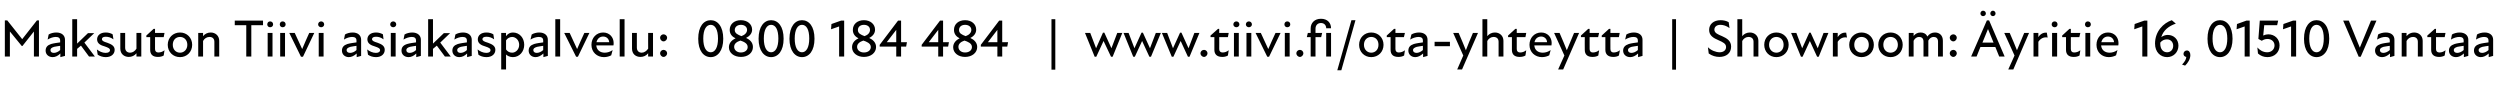 <?xml version="1.0" standalone="no"?>
<!DOCTYPE svg PUBLIC "-//W3C//DTD SVG 1.1//EN" "http://www.w3.org/Graphics/SVG/1.1/DTD/svg11.dtd">
<svg xmlns="http://www.w3.org/2000/svg" xmlns:xlink="http://www.w3.org/1999/xlink" version="1.1" width="1238.5px" height="50.6px" viewBox="0 -2 1238.5 50.6" style="top:-2px">
  <desc>Maksuton Tiivi asiakaspalvelu: 0800 184 484 | ￼ | Showroom: yritie 16, 01510 Vantaa</desc>
  <defs/>
  <g id="Polygon236485">
    <path d="M 2.4 8.1 L 3.6 8.1 L 11 17.4 L 11 17.4 L 18.3 8.1 L 19.3 8.1 L 19.3 26 L 16.8 26 L 16.8 13.6 L 11.1 20.8 L 10.8 20.8 L 4.9 13.6 L 4.9 26 L 2.4 26 L 2.4 8.1 Z M 29.9 24.5 C 28.7 25.7 27.4 26.3 26.1 26.3 C 24 26.3 22.6 24.9 22.6 23.1 C 22.6 21.4 23.5 20.4 25.3 19.8 C 26.7 19.4 28.4 19.2 29.8 19 C 29.8 19 29.8 18.1 29.8 18.1 C 29.8 16.8 29 16.3 27.6 16.3 C 26.4 16.3 24.9 16.8 23.6 17.6 C 23.6 17.6 24.1 15.1 24.1 15.1 C 25 14.5 26.5 14.1 27.9 14.1 C 30.5 14.1 32.2 15.5 32.2 17.7 C 32.16 17.7 32.2 25.7 32.2 25.7 L 29.9 26.3 C 29.9 26.3 29.94 24.54 29.9 24.5 Z M 26.7 24.2 C 27.6 24.2 28.9 23.7 29.8 22.8 C 29.8 22.8 29.8 20.7 29.8 20.7 C 28.7 20.9 27.6 21 26.8 21.2 C 25.5 21.6 25 22.1 25 22.8 C 25 23.7 25.6 24.2 26.7 24.2 Z M 35.8 7.5 L 38.2 7.5 L 38.2 19.6 L 43.6 14.4 L 46.7 14.4 L 41.8 19.1 L 47 26 L 44.1 26 C 44.1 26 40.12 20.6 40.1 20.6 C 39.5 21.1 38.8 21.7 38.2 22.2 C 38.19 22.16 38.2 26 38.2 26 L 35.8 26 L 35.8 7.5 Z M 48.4 25.1 C 48.4 25.1 48 22.5 48 22.5 C 49.1 23.4 50.7 24.2 52.3 24.2 C 53.8 24.2 54.5 23.6 54.5 22.9 C 54.5 22 53.6 21.6 51.9 21 C 50.1 20.5 48.1 19.7 48.1 17.5 C 48.1 15.6 49.6 14.1 52.4 14.1 C 53.8 14.1 55 14.5 55.8 15 C 55.8 15 56.2 17.5 56.2 17.5 C 55 16.6 53.7 16.2 52.4 16.2 C 51 16.2 50.5 16.7 50.5 17.4 C 50.5 18.2 51.2 18.6 53.2 19.2 C 55.1 19.9 56.8 20.7 56.8 22.7 C 56.8 24.7 55.2 26.3 52.4 26.3 C 50.8 26.3 49.5 25.8 48.4 25.1 Z M 64.5 24.1 C 65.7 24.1 66.9 23.3 67.6 22.1 C 67.58 22.06 67.6 14.3 67.6 14.3 L 70 14.3 L 70 26 L 67.6 26 C 67.6 26 67.58 24.41 67.6 24.4 C 66.6 25.6 65.3 26.2 63.8 26.2 C 61.5 26.2 59.6 24.7 59.6 22.1 C 59.6 22.08 59.6 14.3 59.6 14.3 L 62 14.3 C 62 14.3 62 21.61 62 21.6 C 62 23.2 63 24.1 64.5 24.1 Z M 74.4 22.7 C 74.37 22.71 74.4 16.4 74.4 16.4 L 72.5 16.4 L 72.5 15.6 L 76.1 12.3 L 76.8 12.3 L 76.8 14.3 L 81.5 14.3 L 81.1 16.4 L 76.8 16.4 C 76.8 16.4 76.8 22.35 76.8 22.3 C 76.8 23.4 77.4 24 78.4 24 C 79.6 24 80.6 23.6 81.5 22.9 C 81.5 22.9 81.1 25.5 81.1 25.5 C 80.3 26 79.3 26.2 78.2 26.2 C 75.6 26.2 74.4 24.9 74.4 22.7 Z M 83.1 20.2 C 83.1 16.7 85.7 14.1 89.2 14.1 C 92.6 14.1 95.2 16.7 95.2 20.2 C 95.2 23.7 92.6 26.3 89.2 26.3 C 85.7 26.3 83.1 23.7 83.1 20.2 Z M 89.2 24.1 C 91.1 24.1 92.8 22.6 92.8 20.2 C 92.8 17.7 91.1 16.3 89.2 16.3 C 87.2 16.3 85.6 17.7 85.6 20.2 C 85.6 22.6 87.2 24.1 89.2 24.1 Z M 103.8 16.3 C 102.5 16.3 101.3 17 100.6 18.3 C 100.63 18.27 100.6 26 100.6 26 L 98.2 26 L 98.2 14.3 L 100.6 14.3 C 100.6 14.3 100.63 15.92 100.6 15.9 C 101.6 14.7 102.9 14.1 104.4 14.1 C 106.7 14.1 108.6 15.7 108.6 18.2 C 108.62 18.25 108.6 26 108.6 26 L 106.2 26 C 106.2 26 106.22 18.72 106.2 18.7 C 106.2 17.1 105.2 16.3 103.8 16.3 Z M 122 10.5 L 116.3 10.5 L 116.3 8.2 L 130.3 8.2 L 130.3 10.5 L 124.5 10.5 L 124.5 26 L 122 26 L 122 10.5 Z M 132.6 14.3 L 135 14.3 L 135 26 L 132.6 26 L 132.6 14.3 Z M 133.8 8.6 C 134.7 8.6 135.3 9.2 135.3 10.1 C 135.3 10.9 134.7 11.5 133.8 11.5 C 133 11.5 132.4 10.9 132.4 10.1 C 132.4 9.2 133 8.6 133.8 8.6 Z M 138.8 14.3 L 141.2 14.3 L 141.2 26 L 138.8 26 L 138.8 14.3 Z M 140 8.6 C 140.9 8.6 141.5 9.2 141.5 10.1 C 141.5 10.9 140.9 11.5 140 11.5 C 139.2 11.5 138.6 10.9 138.6 10.1 C 138.6 9.2 139.2 8.6 140 8.6 Z M 143.3 14.3 C 143.3 14.3 145.97 14.33 146 14.3 C 147.3 17 148.5 19.6 149.7 22.3 C 149.7 22.3 149.7 22.3 149.7 22.3 C 150.8 19.6 152 17 153.2 14.3 C 153.23 14.33 155.7 14.3 155.7 14.3 L 150.1 26.1 L 149.1 26.1 L 143.3 14.3 Z M 157.9 14.3 L 160.3 14.3 L 160.3 26 L 157.9 26 L 157.9 14.3 Z M 159.1 8.6 C 159.9 8.6 160.6 9.2 160.6 10.1 C 160.6 10.9 159.9 11.5 159.1 11.5 C 158.3 11.5 157.6 10.9 157.6 10.1 C 157.6 9.2 158.3 8.6 159.1 8.6 Z M 176.7 24.5 C 175.4 25.7 174.1 26.3 172.8 26.3 C 170.8 26.3 169.4 24.9 169.4 23.1 C 169.4 21.4 170.3 20.4 172.1 19.8 C 173.5 19.4 175.2 19.2 176.6 19 C 176.6 19 176.6 18.1 176.6 18.1 C 176.6 16.8 175.8 16.3 174.4 16.3 C 173.2 16.3 171.6 16.8 170.4 17.6 C 170.4 17.6 170.9 15.1 170.9 15.1 C 171.8 14.5 173.3 14.1 174.7 14.1 C 177.3 14.1 178.9 15.5 178.9 17.7 C 178.94 17.7 178.9 25.7 178.9 25.7 L 176.7 26.3 C 176.7 26.3 176.72 24.54 176.7 24.5 Z M 173.5 24.2 C 174.4 24.2 175.7 23.7 176.6 22.8 C 176.6 22.8 176.6 20.7 176.6 20.7 C 175.5 20.9 174.4 21 173.6 21.2 C 172.3 21.6 171.7 22.1 171.7 22.8 C 171.7 23.7 172.4 24.2 173.5 24.2 Z M 182.3 25.1 C 182.3 25.1 181.9 22.5 181.9 22.5 C 183 23.4 184.6 24.2 186.2 24.2 C 187.6 24.2 188.3 23.6 188.3 22.9 C 188.3 22 187.5 21.6 185.7 21 C 184 20.5 182 19.7 182 17.5 C 182 15.6 183.5 14.1 186.3 14.1 C 187.7 14.1 188.8 14.5 189.7 15 C 189.7 15 190 17.5 190 17.5 C 188.8 16.6 187.6 16.2 186.3 16.2 C 184.9 16.2 184.3 16.7 184.3 17.4 C 184.3 18.2 185.1 18.6 187.1 19.2 C 189 19.9 190.6 20.7 190.6 22.7 C 190.6 24.7 189 26.3 186.3 26.3 C 184.6 26.3 183.3 25.8 182.3 25.1 Z M 193.6 14.3 L 196 14.3 L 196 26 L 193.6 26 L 193.6 14.3 Z M 194.8 8.6 C 195.6 8.6 196.3 9.2 196.3 10.1 C 196.3 10.9 195.6 11.5 194.8 11.5 C 194 11.5 193.3 10.9 193.3 10.1 C 193.3 9.2 194 8.6 194.8 8.6 Z M 206.2 24.5 C 205 25.7 203.7 26.3 202.4 26.3 C 200.3 26.3 198.9 24.9 198.9 23.1 C 198.9 21.4 199.8 20.4 201.7 19.8 C 203 19.4 204.7 19.2 206.1 19 C 206.1 19 206.1 18.1 206.1 18.1 C 206.1 16.8 205.3 16.3 204 16.3 C 202.7 16.3 201.2 16.8 199.9 17.6 C 199.9 17.6 200.4 15.1 200.4 15.1 C 201.3 14.5 202.9 14.1 204.2 14.1 C 206.8 14.1 208.5 15.5 208.5 17.7 C 208.47 17.7 208.5 25.7 208.5 25.7 L 206.2 26.3 C 206.2 26.3 206.25 24.54 206.2 24.5 Z M 203 24.2 C 203.9 24.2 205.2 23.7 206.1 22.8 C 206.1 22.8 206.1 20.7 206.1 20.7 C 205 20.9 203.9 21 203.1 21.2 C 201.8 21.6 201.3 22.1 201.3 22.8 C 201.3 23.7 201.9 24.2 203 24.2 Z M 212.1 7.5 L 214.5 7.5 L 214.5 19.6 L 219.9 14.4 L 223 14.4 L 218.1 19.1 L 223.3 26 L 220.4 26 C 220.4 26 216.43 20.6 216.4 20.6 C 215.8 21.1 215.1 21.7 214.5 22.2 C 214.5 22.16 214.5 26 214.5 26 L 212.1 26 L 212.1 7.5 Z M 231.4 24.5 C 230.2 25.7 228.9 26.3 227.5 26.3 C 225.5 26.3 224.1 24.9 224.1 23.1 C 224.1 21.4 225 20.4 226.8 19.8 C 228.2 19.4 229.9 19.2 231.3 19 C 231.3 19 231.3 18.1 231.3 18.1 C 231.3 16.8 230.5 16.3 229.1 16.3 C 227.9 16.3 226.3 16.8 225.1 17.6 C 225.1 17.6 225.6 15.1 225.6 15.1 C 226.5 14.5 228 14.1 229.4 14.1 C 232 14.1 233.7 15.5 233.7 17.7 C 233.66 17.7 233.7 25.7 233.7 25.7 L 231.4 26.3 C 231.4 26.3 231.44 24.54 231.4 24.5 Z M 228.2 24.2 C 229.1 24.2 230.4 23.7 231.3 22.8 C 231.3 22.8 231.3 20.7 231.3 20.7 C 230.2 20.9 229.1 21 228.3 21.2 C 227 21.6 226.5 22.1 226.5 22.8 C 226.5 23.7 227.1 24.2 228.2 24.2 Z M 237 25.1 C 237 25.1 236.6 22.5 236.6 22.5 C 237.7 23.4 239.3 24.2 240.9 24.2 C 242.4 24.2 243 23.6 243 22.9 C 243 22 242.2 21.6 240.4 21 C 238.7 20.5 236.7 19.7 236.7 17.5 C 236.7 15.6 238.2 14.1 241 14.1 C 242.4 14.1 243.6 14.5 244.4 15 C 244.4 15 244.8 17.5 244.8 17.5 C 243.6 16.6 242.3 16.2 241 16.2 C 239.6 16.2 239 16.7 239 17.4 C 239 18.2 239.8 18.6 241.8 19.2 C 243.7 19.9 245.4 20.7 245.4 22.7 C 245.4 24.7 243.8 26.3 241 26.3 C 239.3 26.3 238 25.8 237 25.1 Z M 254.1 26.3 C 252.5 26.3 251.3 25.6 250.7 25 C 250.68 24.98 250.7 32.4 250.7 32.4 L 248.3 32.4 L 248.3 14.3 L 250.7 14.3 C 250.7 14.3 250.65 15.87 250.7 15.9 C 251.6 14.7 252.7 14.1 254.1 14.1 C 257.4 14.1 259.7 16.8 259.7 20.2 C 259.7 23.5 257.4 26.3 254.1 26.3 Z M 253.7 24.1 C 255.5 24.1 257.2 22.5 257.2 20.2 C 257.2 17.9 255.5 16.3 253.7 16.3 C 252.5 16.3 251.3 17 250.7 18 C 250.7 18 250.7 22.5 250.7 22.5 C 251.3 23.4 252.3 24.1 253.7 24.1 Z M 269.2 24.5 C 267.9 25.7 266.6 26.3 265.3 26.3 C 263.3 26.3 261.9 24.9 261.9 23.1 C 261.9 21.4 262.8 20.4 264.6 19.8 C 265.9 19.4 267.7 19.2 269.1 19 C 269.1 19 269.1 18.1 269.1 18.1 C 269.1 16.8 268.3 16.3 266.9 16.3 C 265.7 16.3 264.1 16.8 262.8 17.6 C 262.8 17.6 263.4 15.1 263.4 15.1 C 264.3 14.5 265.8 14.1 267.1 14.1 C 269.8 14.1 271.4 15.5 271.4 17.7 C 271.43 17.7 271.4 25.7 271.4 25.7 L 269.2 26.3 C 269.2 26.3 269.21 24.54 269.2 24.5 Z M 265.9 24.2 C 266.9 24.2 268.1 23.7 269.1 22.8 C 269.1 22.8 269.1 20.7 269.1 20.7 C 268 20.9 266.9 21 266.1 21.2 C 264.7 21.6 264.2 22.1 264.2 22.8 C 264.2 23.7 264.9 24.2 265.9 24.2 Z M 275.1 7.5 L 277.5 7.5 L 277.5 26 L 275.1 26 L 275.1 7.5 Z M 279.5 14.3 C 279.5 14.3 282.21 14.33 282.2 14.3 C 283.5 17 284.7 19.6 285.9 22.3 C 285.9 22.3 285.9 22.3 285.9 22.3 C 287.1 19.6 288.2 17 289.5 14.3 C 289.47 14.33 292 14.3 292 14.3 L 286.3 26.1 L 285.4 26.1 L 279.5 14.3 Z M 293 20.2 C 293 16.7 295.5 14.1 298.8 14.1 C 302 14.1 304 16.5 304 19.3 C 304 19.7 304 20.1 303.9 20.5 C 303.9 20.5 295.4 20.5 295.4 20.5 C 295.6 22.9 297.4 24.1 299.6 24.1 C 301 24.1 302.4 23.6 303.5 22.8 C 303.5 22.8 302.8 25.4 302.8 25.4 C 301.9 25.9 300.6 26.3 299.2 26.3 C 295.8 26.3 293 23.9 293 20.2 Z M 301.8 18.9 C 301.7 17.4 300.6 16.1 298.8 16.1 C 297.1 16.1 295.9 17.2 295.5 18.9 C 295.5 18.9 301.8 18.9 301.8 18.9 Z M 307 7.5 L 309.4 7.5 L 309.4 26 L 307 26 L 307 7.5 Z M 317.9 24.1 C 319.1 24.1 320.3 23.3 321.1 22.1 C 321.05 22.06 321.1 14.3 321.1 14.3 L 323.5 14.3 L 323.5 26 L 321.1 26 C 321.1 26 321.05 24.41 321.1 24.4 C 320.1 25.6 318.8 26.2 317.3 26.2 C 314.9 26.2 313.1 24.7 313.1 22.1 C 313.07 22.08 313.1 14.3 313.1 14.3 L 315.5 14.3 C 315.5 14.3 315.47 21.61 315.5 21.6 C 315.5 23.2 316.5 24.1 317.9 24.1 Z M 327 24.4 C 327 23.5 327.8 22.7 328.7 22.7 C 329.7 22.7 330.5 23.5 330.5 24.4 C 330.5 25.3 329.7 26.2 328.7 26.2 C 327.8 26.2 327 25.3 327 24.4 Z M 328.7 15 C 329.7 15 330.5 15.8 330.5 16.7 C 330.5 17.6 329.7 18.5 328.7 18.5 C 327.8 18.5 327 17.6 327 16.7 C 327 15.8 327.8 15 328.7 15 Z M 345.9 17.2 C 345.9 11.1 348.6 8 352.1 8 C 355.5 8 358.3 11.1 358.3 17.2 C 358.3 23.2 355.5 26.3 352.1 26.3 C 348.6 26.3 345.9 23.2 345.9 17.2 Z M 352.1 23.9 C 354.2 23.9 355.7 21.6 355.7 17.1 C 355.7 12.6 354.2 10.3 352.1 10.3 C 349.9 10.3 348.4 12.6 348.4 17.1 C 348.4 21.6 349.9 23.9 352.1 23.9 Z M 361.1 21.4 C 361.1 19.6 362.2 18 364.4 17 C 362.8 16.2 361.5 15 361.5 12.8 C 361.5 9.9 363.8 8 367 8 C 370.3 8 372.6 10 372.6 12.7 C 372.6 14.5 371.4 15.9 369.6 16.8 C 371.6 17.7 373 19.1 373 21.3 C 373 24.1 370.6 26.2 367.1 26.2 C 363.6 26.2 361.1 24.2 361.1 21.4 Z M 367 24 C 369 24 370.4 22.9 370.4 21.3 C 370.4 19.4 368.3 18.6 366.8 18.1 C 364.9 18.7 363.7 19.7 363.7 21.2 C 363.7 22.8 365.1 24 367 24 Z M 367.3 15.9 C 369 15.3 370.1 14.2 370.1 12.8 C 370.1 11.3 368.8 10.3 367.1 10.3 C 365.3 10.3 364 11.3 364 12.9 C 364 14.5 365.5 15.2 367.3 15.9 Z M 375.8 17.2 C 375.8 11.1 378.6 8 382 8 C 385.5 8 388.2 11.1 388.2 17.2 C 388.2 23.2 385.5 26.3 382 26.3 C 378.6 26.3 375.8 23.2 375.8 17.2 Z M 382 23.9 C 384.1 23.9 385.6 21.6 385.6 17.1 C 385.6 12.6 384.2 10.3 382 10.3 C 379.9 10.3 378.4 12.6 378.4 17.1 C 378.4 21.6 379.9 23.9 382 23.9 Z M 391.1 17.2 C 391.1 11.1 393.9 8 397.3 8 C 400.8 8 403.5 11.1 403.5 17.2 C 403.5 23.2 400.8 26.3 397.3 26.3 C 393.9 26.3 391.1 23.2 391.1 17.2 Z M 397.3 23.9 C 399.4 23.9 400.9 21.6 400.9 17.1 C 400.9 12.6 399.5 10.3 397.3 10.3 C 395.2 10.3 393.7 12.6 393.7 17.1 C 393.7 21.6 395.2 23.9 397.3 23.9 Z M 415.7 11.1 L 411.7 12.5 L 411.9 9.9 L 416.7 8.2 L 418.2 8.2 L 418.2 26 L 415.7 26 L 415.7 11.1 Z M 422.1 21.4 C 422.1 19.6 423.1 18 425.3 17 C 423.8 16.2 422.5 15 422.5 12.8 C 422.5 9.9 424.8 8 428 8 C 431.2 8 433.5 10 433.5 12.7 C 433.5 14.5 432.4 15.9 430.6 16.8 C 432.5 17.7 434 19.1 434 21.3 C 434 24.1 431.5 26.2 428 26.2 C 424.6 26.2 422.1 24.2 422.1 21.4 Z M 428 24 C 430 24 431.4 22.9 431.4 21.3 C 431.4 19.4 429.2 18.6 427.7 18.1 C 425.9 18.7 424.6 19.7 424.6 21.2 C 424.6 22.8 426 24 428 24 Z M 428.3 15.9 C 430 15.3 431 14.2 431 12.8 C 431 11.3 429.8 10.3 428 10.3 C 426.2 10.3 425 11.3 425 12.9 C 425 14.5 426.4 15.2 428.3 15.9 Z M 444 21.1 L 435.8 21.1 L 435.8 20.2 L 444.9 8.2 L 446.4 8.2 L 446.4 18.9 L 449.3 18.9 L 448.9 21.1 L 446.4 21.1 L 446.4 26 L 444 26 L 444 21.1 Z M 444 18.9 L 444 12.8 L 439.3 18.9 L 444 18.9 Z M 464.8 21.1 L 456.6 21.1 L 456.6 20.2 L 465.7 8.2 L 467.2 8.2 L 467.2 18.9 L 470.1 18.9 L 469.7 21.1 L 467.2 21.1 L 467.2 26 L 464.8 26 L 464.8 21.1 Z M 464.8 18.9 L 464.8 12.8 L 460.1 18.9 L 464.8 18.9 Z M 472.2 21.4 C 472.2 19.6 473.3 18 475.4 17 C 473.9 16.2 472.6 15 472.6 12.8 C 472.6 9.9 474.9 8 478.1 8 C 481.4 8 483.6 10 483.6 12.7 C 483.6 14.5 482.5 15.9 480.7 16.8 C 482.6 17.7 484.1 19.1 484.1 21.3 C 484.1 24.1 481.6 26.2 478.1 26.2 C 474.7 26.2 472.2 24.2 472.2 21.4 Z M 478.1 24 C 480.1 24 481.5 22.9 481.5 21.3 C 481.5 19.4 479.3 18.6 477.8 18.1 C 476 18.7 474.8 19.7 474.8 21.2 C 474.8 22.8 476.1 24 478.1 24 Z M 478.4 15.9 C 480.1 15.3 481.2 14.2 481.2 12.8 C 481.2 11.3 479.9 10.3 478.1 10.3 C 476.3 10.3 475.1 11.3 475.1 12.9 C 475.1 14.5 476.5 15.2 478.4 15.9 Z M 494.1 21.1 L 485.9 21.1 L 485.9 20.2 L 495 8.2 L 496.5 8.2 L 496.5 18.9 L 499.4 18.9 L 499 21.1 L 496.5 21.1 L 496.5 26 L 494.1 26 L 494.1 21.1 Z M 494.1 18.9 L 494.1 12.8 L 489.4 18.9 L 494.1 18.9 Z M 520.9 7.5 L 522.8 7.5 L 522.8 32.5 L 520.9 32.5 L 520.9 7.5 Z M 828.4 7.5 L 830.3 7.5 L 830.3 32.5 L 828.4 32.5 L 828.4 7.5 Z M 846.5 24.5 C 846.5 24.5 846.1 21.4 846.1 21.4 C 847.7 23 850.1 23.9 851.9 23.9 C 853.8 23.9 855.1 22.9 855.1 21.3 C 855.1 19.6 853.5 18.9 851.5 18 C 848.7 16.8 846.7 15.6 846.7 12.8 C 846.7 10 848.9 8 852.4 8 C 853.7 8 855.3 8.3 856.4 9 C 856.4 9 856.8 11.9 856.8 11.9 C 855.3 10.8 853.7 10.3 852.3 10.3 C 850.3 10.3 849.3 11.4 849.3 12.7 C 849.3 14.4 851.2 15.1 853.1 15.9 C 855.6 17 857.6 18.3 857.6 21.1 C 857.6 24.4 855.1 26.2 851.8 26.2 C 850 26.2 848.2 25.7 846.5 24.5 Z M 866.2 16.3 C 865 16.3 863.8 17 863.1 18.3 C 863.11 18.27 863.1 26 863.1 26 L 860.7 26 L 860.7 7.5 L 863.1 7.5 C 863.1 7.5 863.11 15.92 863.1 15.9 C 864.1 14.7 865.4 14.1 866.9 14.1 C 869.2 14.1 871.1 15.7 871.1 18.2 C 871.09 18.25 871.1 26 871.1 26 L 868.7 26 C 868.7 26 868.69 18.72 868.7 18.7 C 868.7 17.1 867.7 16.3 866.2 16.3 Z M 874 20.2 C 874 16.7 876.6 14.1 880 14.1 C 883.5 14.1 886.1 16.7 886.1 20.2 C 886.1 23.7 883.5 26.3 880 26.3 C 876.6 26.3 874 23.7 874 20.2 Z M 880 24.1 C 882 24.1 883.6 22.6 883.6 20.2 C 883.6 17.7 882 16.3 880 16.3 C 878.1 16.3 876.4 17.7 876.4 20.2 C 876.4 22.6 878.1 24.1 880 24.1 Z M 887.3 14.3 L 889.9 14.3 L 892.8 21.9 L 896.3 14.2 L 897 14.2 L 900.5 21.9 L 903.4 14.3 L 905.8 14.3 L 901 26.1 L 900.2 26.1 L 896.6 18.3 L 893 26.1 L 892.2 26.1 L 887.3 14.3 Z M 908 14.3 L 910.4 14.3 C 910.4 14.3 910.41 16.42 910.4 16.4 C 911.4 14.8 912.9 14 914.6 14.2 C 914.6 14.2 915 16.6 915 16.6 C 913.2 16.2 911.5 17 910.4 18.7 C 910.41 18.66 910.4 26 910.4 26 L 908 26 L 908 14.3 Z M 916.1 20.2 C 916.1 16.7 918.8 14.1 922.2 14.1 C 925.7 14.1 928.3 16.7 928.3 20.2 C 928.3 23.7 925.7 26.3 922.2 26.3 C 918.8 26.3 916.1 23.7 916.1 20.2 Z M 922.2 24.1 C 924.2 24.1 925.8 22.6 925.8 20.2 C 925.8 17.7 924.2 16.3 922.2 16.3 C 920.2 16.3 918.6 17.7 918.6 20.2 C 918.6 22.6 920.2 24.1 922.2 24.1 Z M 930.5 20.2 C 930.5 16.7 933.1 14.1 936.6 14.1 C 940 14.1 942.6 16.7 942.6 20.2 C 942.6 23.7 940 26.3 936.6 26.3 C 933.1 26.3 930.5 23.7 930.5 20.2 Z M 936.6 24.1 C 938.5 24.1 940.2 22.6 940.2 20.2 C 940.2 17.7 938.5 16.3 936.6 16.3 C 934.6 16.3 933 17.7 933 20.2 C 933 22.6 934.6 24.1 936.6 24.1 Z M 945.6 14.3 L 948 14.3 C 948 14.3 948.02 15.82 948 15.8 C 948.9 14.7 950 14.1 951.5 14.1 C 952.9 14.1 954.2 14.7 954.8 16.1 C 955.8 14.7 957.1 14.1 958.6 14.1 C 960.7 14.1 962.5 15.4 962.5 18.2 C 962.51 18.17 962.5 26 962.5 26 L 960.1 26 C 960.1 26 960.11 18.61 960.1 18.6 C 960.1 16.9 959.1 16.3 957.9 16.3 C 956.9 16.3 955.9 16.9 955.3 18.1 C 955.28 18.06 955.3 18.2 955.3 18.2 L 955.3 26 L 952.9 26 C 952.9 26 952.88 18.61 952.9 18.6 C 952.9 16.9 951.9 16.3 950.7 16.3 C 949.6 16.3 948.6 17 948 18.2 C 948.02 18.17 948 26 948 26 L 945.6 26 L 945.6 14.3 Z M 965.9 24.4 C 965.9 23.5 966.7 22.7 967.7 22.7 C 968.6 22.7 969.4 23.5 969.4 24.4 C 969.4 25.3 968.6 26.2 967.7 26.2 C 966.7 26.2 965.9 25.3 965.9 24.4 Z M 967.7 15 C 968.6 15 969.4 15.8 969.4 16.7 C 969.4 17.6 968.6 18.5 967.7 18.5 C 966.7 18.5 965.9 17.6 965.9 16.7 C 965.9 15.8 966.7 15 967.7 15 Z M 984.3 8.1 L 985.4 8.1 L 993.1 26 L 990.4 26 L 988.5 21.3 L 981.1 21.3 L 979.2 26 L 976.5 26 L 984.3 8.1 Z M 982.4 3.3 C 983.2 3.3 983.8 3.9 983.8 4.7 C 983.8 5.4 983.2 6 982.4 6 C 981.7 6 981.1 5.4 981.1 4.7 C 981.1 3.9 981.7 3.3 982.4 3.3 Z M 987.6 19.1 L 984.9 12.5 L 984.8 12.5 L 982.1 19.1 L 987.6 19.1 Z M 987.3 3.3 C 988 3.3 988.6 3.9 988.6 4.7 C 988.6 5.4 988 6 987.3 6 C 986.6 6 986 5.4 986 4.7 C 986 3.9 986.6 3.3 987.3 3.3 Z M 998 25.5 L 992.9 14.3 C 992.9 14.3 995.58 14.33 995.6 14.3 C 997.1 17.7 998.2 20.4 999.2 22.9 C 1000.2 20.5 1001.5 17.3 1002.8 14.3 C 1002.76 14.33 1005.2 14.3 1005.2 14.3 L 997.4 32.4 L 994.9 32.4 L 998 25.5 Z M 1007.4 14.3 L 1009.8 14.3 C 1009.8 14.3 1009.81 16.42 1009.8 16.4 C 1010.8 14.8 1012.3 14 1014 14.2 C 1014 14.2 1014.4 16.6 1014.4 16.6 C 1012.6 16.2 1010.9 17 1009.8 18.7 C 1009.81 18.66 1009.8 26 1009.8 26 L 1007.4 26 L 1007.4 14.3 Z M 1016.6 14.3 L 1019.1 14.3 L 1019.1 26 L 1016.6 26 L 1016.6 14.3 Z M 1017.9 8.6 C 1018.7 8.6 1019.3 9.2 1019.3 10.1 C 1019.3 10.9 1018.7 11.5 1017.9 11.5 C 1017 11.5 1016.4 10.9 1016.4 10.1 C 1016.4 9.2 1017 8.6 1017.9 8.6 Z M 1023.5 22.7 C 1023.46 22.71 1023.5 16.4 1023.5 16.4 L 1021.6 16.4 L 1021.6 15.6 L 1025.2 12.3 L 1025.9 12.3 L 1025.9 14.3 L 1030.6 14.3 L 1030.1 16.4 L 1025.9 16.4 C 1025.9 16.4 1025.89 22.35 1025.9 22.3 C 1025.9 23.4 1026.5 24 1027.5 24 C 1028.7 24 1029.7 23.6 1030.6 22.9 C 1030.6 22.9 1030.2 25.5 1030.2 25.5 C 1029.4 26 1028.4 26.2 1027.3 26.2 C 1024.7 26.2 1023.5 24.9 1023.5 22.7 Z M 1033.1 14.3 L 1035.5 14.3 L 1035.5 26 L 1033.1 26 L 1033.1 14.3 Z M 1034.3 8.6 C 1035.2 8.6 1035.8 9.2 1035.8 10.1 C 1035.8 10.9 1035.2 11.5 1034.3 11.5 C 1033.5 11.5 1032.9 10.9 1032.9 10.1 C 1032.9 9.2 1033.5 8.6 1034.3 8.6 Z M 1038.6 20.2 C 1038.6 16.7 1041 14.1 1044.3 14.1 C 1047.5 14.1 1049.5 16.5 1049.5 19.3 C 1049.5 19.7 1049.5 20.1 1049.4 20.5 C 1049.4 20.5 1040.9 20.5 1040.9 20.5 C 1041.1 22.9 1042.9 24.1 1045.1 24.1 C 1046.5 24.1 1047.9 23.6 1049 22.8 C 1049 22.8 1048.3 25.4 1048.3 25.4 C 1047.4 25.9 1046.1 26.3 1044.7 26.3 C 1041.3 26.3 1038.6 23.9 1038.6 20.2 Z M 1047.3 18.9 C 1047.2 17.4 1046.1 16.1 1044.3 16.1 C 1042.6 16.1 1041.4 17.2 1041 18.9 C 1041 18.9 1047.3 18.9 1047.3 18.9 Z M 1061.3 11.1 L 1057.3 12.5 L 1057.5 9.9 L 1062.3 8.2 L 1063.8 8.2 L 1063.8 26 L 1061.3 26 L 1061.3 11.1 Z M 1070.7 16.4 C 1071.6 15.7 1072.8 15.3 1073.9 15.3 C 1076.9 15.3 1079.2 17.5 1079.2 20.6 C 1079.2 23.9 1076.7 26.3 1073.6 26.3 C 1070.4 26.3 1067.6 23.9 1067.6 19.6 C 1067.6 13.5 1071.8 9.4 1075.9 8 C 1075.9 8 1077.9 9.7 1077.9 9.7 C 1074.4 10.9 1071.7 13 1070.7 16.4 Z M 1073.6 23.9 C 1075.3 23.9 1076.6 22.6 1076.6 20.7 C 1076.6 18.9 1075.4 17.5 1073.5 17.5 C 1072.1 17.5 1071 18.1 1070.2 19.1 C 1070.2 19.3 1070.2 19.4 1070.2 19.7 C 1070.2 22.2 1071.5 23.9 1073.6 23.9 Z M 1083.1 26.2 C 1082.3 26.1 1081.7 25.5 1081.7 24.7 C 1081.7 23.8 1082.4 23 1083.4 23 C 1084.4 23 1085.1 23.9 1085.1 25.3 C 1085.1 27.3 1083.8 29.3 1082.5 30.5 C 1082.5 30.5 1081 30 1081 30 C 1082.3 28.6 1083 27.5 1083.1 26.2 Z M 1093.6 17.2 C 1093.6 11.1 1096.3 8 1099.8 8 C 1103.2 8 1106 11.1 1106 17.2 C 1106 23.2 1103.2 26.3 1099.8 26.3 C 1096.3 26.3 1093.6 23.2 1093.6 17.2 Z M 1099.8 23.9 C 1101.9 23.9 1103.4 21.6 1103.4 17.1 C 1103.4 12.6 1101.9 10.3 1099.8 10.3 C 1097.6 10.3 1096.1 12.6 1096.1 17.1 C 1096.1 21.6 1097.6 23.9 1099.8 23.9 Z M 1112 11.1 L 1108 12.5 L 1108.2 9.9 L 1112.9 8.2 L 1114.5 8.2 L 1114.5 26 L 1112 26 L 1112 11.1 Z M 1118.6 24.5 C 1118.6 24.5 1118.3 21.5 1118.3 21.5 C 1119.4 22.8 1121.1 23.9 1123.2 23.9 C 1125.2 23.9 1126.8 22.5 1126.8 20.5 C 1126.8 18.6 1125.3 17.3 1123.3 17.3 C 1122.2 17.3 1121.2 17.7 1120.5 18.2 C 1120.54 18.25 1118.8 17.3 1118.8 17.3 L 1119.5 8.2 L 1128.6 8.2 L 1128.1 10.5 L 1121.7 10.5 C 1121.7 10.5 1121.25 15.56 1121.2 15.6 C 1122.1 15.2 1122.9 15 1123.7 15 C 1126.9 15 1129.3 17.3 1129.3 20.5 C 1129.3 23.9 1126.8 26.3 1123.3 26.3 C 1121.4 26.3 1119.8 25.6 1118.6 24.5 Z M 1135 11.1 L 1131 12.5 L 1131.2 9.9 L 1136 8.2 L 1137.5 8.2 L 1137.5 26 L 1135 26 L 1135 11.1 Z M 1141.4 17.2 C 1141.4 11.1 1144.2 8 1147.6 8 C 1151.1 8 1153.9 11.1 1153.9 17.2 C 1153.9 23.2 1151.1 26.3 1147.6 26.3 C 1144.2 26.3 1141.4 23.2 1141.4 17.2 Z M 1147.6 23.9 C 1149.7 23.9 1151.2 21.6 1151.2 17.1 C 1151.2 12.6 1149.8 10.3 1147.6 10.3 C 1145.5 10.3 1144 12.6 1144 17.1 C 1144 21.6 1145.5 23.9 1147.6 23.9 Z M 1163.6 8.2 L 1169 21.5 L 1169.1 21.5 L 1174.6 8.2 L 1177.3 8.2 L 1169.5 26.1 L 1168.5 26.1 L 1160.8 8.2 L 1163.6 8.2 Z M 1184 24.5 C 1182.7 25.7 1181.4 26.3 1180.1 26.3 C 1178 26.3 1176.6 24.9 1176.6 23.1 C 1176.6 21.4 1177.6 20.4 1179.4 19.8 C 1180.7 19.4 1182.4 19.2 1183.9 19 C 1183.9 19 1183.9 18.1 1183.9 18.1 C 1183.9 16.8 1183.1 16.3 1181.7 16.3 C 1180.4 16.3 1178.9 16.8 1177.6 17.6 C 1177.6 17.6 1178.1 15.1 1178.1 15.1 C 1179 14.5 1180.6 14.1 1181.9 14.1 C 1184.6 14.1 1186.2 15.5 1186.2 17.7 C 1186.2 17.7 1186.2 25.7 1186.2 25.7 L 1184 26.3 C 1184 26.3 1183.98 24.54 1184 24.5 Z M 1180.7 24.2 C 1181.7 24.2 1182.9 23.7 1183.9 22.8 C 1183.9 22.8 1183.9 20.7 1183.9 20.7 C 1182.8 20.9 1181.6 21 1180.8 21.2 C 1179.5 21.6 1179 22.1 1179 22.8 C 1179 23.7 1179.7 24.2 1180.7 24.2 Z M 1195.4 16.3 C 1194.1 16.3 1192.9 17 1192.2 18.3 C 1192.23 18.27 1192.2 26 1192.2 26 L 1189.8 26 L 1189.8 14.3 L 1192.2 14.3 C 1192.2 14.3 1192.23 15.92 1192.2 15.9 C 1193.2 14.7 1194.5 14.1 1196 14.1 C 1198.3 14.1 1200.2 15.7 1200.2 18.2 C 1200.21 18.25 1200.2 26 1200.2 26 L 1197.8 26 C 1197.8 26 1197.81 18.72 1197.8 18.7 C 1197.8 17.1 1196.8 16.3 1195.4 16.3 Z M 1204.4 22.7 C 1204.42 22.71 1204.4 16.4 1204.4 16.4 L 1202.5 16.4 L 1202.5 15.6 L 1206.2 12.3 L 1206.8 12.3 L 1206.8 14.3 L 1211.5 14.3 L 1211.1 16.4 L 1206.8 16.4 C 1206.8 16.4 1206.84 22.35 1206.8 22.3 C 1206.8 23.4 1207.4 24 1208.5 24 C 1209.6 24 1210.6 23.6 1211.5 22.9 C 1211.5 22.9 1211.1 25.5 1211.1 25.5 C 1210.3 26 1209.3 26.2 1208.3 26.2 C 1205.7 26.2 1204.4 24.9 1204.4 22.7 Z M 1220.6 24.5 C 1219.3 25.7 1218 26.3 1216.7 26.3 C 1214.6 26.3 1213.2 24.9 1213.2 23.1 C 1213.2 21.4 1214.2 20.4 1216 19.8 C 1217.3 19.4 1219 19.2 1220.5 19 C 1220.5 19 1220.5 18.1 1220.5 18.1 C 1220.5 16.8 1219.7 16.3 1218.3 16.3 C 1217 16.3 1215.5 16.8 1214.2 17.6 C 1214.2 17.6 1214.7 15.1 1214.7 15.1 C 1215.6 14.5 1217.2 14.1 1218.5 14.1 C 1221.1 14.1 1222.8 15.5 1222.8 17.7 C 1222.79 17.7 1222.8 25.7 1222.8 25.7 L 1220.6 26.3 C 1220.6 26.3 1220.57 24.54 1220.6 24.5 Z M 1217.3 24.2 C 1218.3 24.2 1219.5 23.7 1220.5 22.8 C 1220.5 22.8 1220.5 20.7 1220.5 20.7 C 1219.4 20.9 1218.2 21 1217.4 21.2 C 1216.1 21.6 1215.6 22.1 1215.6 22.8 C 1215.6 23.7 1216.3 24.2 1217.3 24.2 Z M 1232.9 24.5 C 1231.6 25.7 1230.3 26.3 1229 26.3 C 1227 26.3 1225.6 24.9 1225.6 23.1 C 1225.6 21.4 1226.5 20.4 1228.3 19.8 C 1229.7 19.4 1231.4 19.2 1232.8 19 C 1232.8 19 1232.8 18.1 1232.8 18.1 C 1232.8 16.8 1232 16.3 1230.6 16.3 C 1229.4 16.3 1227.8 16.8 1226.6 17.6 C 1226.6 17.6 1227.1 15.1 1227.1 15.1 C 1228 14.5 1229.5 14.1 1230.9 14.1 C 1233.5 14.1 1235.1 15.5 1235.1 17.7 C 1235.14 17.7 1235.1 25.7 1235.1 25.7 L 1232.9 26.3 C 1232.9 26.3 1232.92 24.54 1232.9 24.5 Z M 1229.7 24.2 C 1230.6 24.2 1231.9 23.7 1232.8 22.8 C 1232.8 22.8 1232.8 20.7 1232.8 20.7 C 1231.7 20.9 1230.6 21 1229.8 21.2 C 1228.5 21.6 1227.9 22.1 1227.9 22.8 C 1227.9 23.7 1228.6 24.2 1229.7 24.2 Z " stroke="none" fill="#000"/>
    <a xlink:href="http://www.tiivi.fi/ota-yhteytta" xlink:show="new" xlink:title="www.tiivi.fi/ota yhteytta">
      <rect style="fill:transparent;" x="536" y="6" width="277" height="27"/>
    </a>
  </g>
  <g id="Polygon236486">
    <path d="M 537.5 14.3 L 540.1 14.3 L 543 21.9 L 546.4 14.2 L 547.1 14.2 L 550.6 21.9 L 553.5 14.3 L 556 14.3 L 551.2 26.1 L 550.4 26.1 L 546.7 18.3 L 543.1 26.1 L 542.3 26.1 L 537.5 14.3 Z M 556.6 14.3 L 559.1 14.3 L 562 21.9 L 565.5 14.2 L 566.2 14.2 L 569.7 21.9 L 572.6 14.3 L 575.1 14.3 L 570.2 26.1 L 569.4 26.1 L 565.8 18.3 L 562.2 26.1 L 561.4 26.1 L 556.6 14.3 Z M 575.6 14.3 L 578.2 14.3 L 581.1 21.9 L 584.6 14.2 L 585.3 14.2 L 588.8 21.9 L 591.7 14.3 L 594.2 14.3 L 589.3 26.1 L 588.5 26.1 L 584.9 18.3 L 581.3 26.1 L 580.5 26.1 L 575.6 14.3 Z M 594.7 24.4 C 594.7 23.5 595.5 22.7 596.5 22.7 C 597.4 22.7 598.2 23.5 598.2 24.4 C 598.2 25.3 597.4 26.2 596.5 26.2 C 595.5 26.2 594.7 25.3 594.7 24.4 Z M 601.6 22.7 C 601.62 22.71 601.6 16.4 601.6 16.4 L 599.7 16.4 L 599.7 15.6 L 603.4 12.3 L 604 12.3 L 604 14.3 L 608.7 14.3 L 608.3 16.4 L 604 16.4 C 604 16.4 604.05 22.35 604 22.3 C 604 23.4 604.6 24 605.7 24 C 606.8 24 607.8 23.6 608.7 22.9 C 608.7 22.9 608.3 25.5 608.3 25.5 C 607.5 26 606.5 26.2 605.5 26.2 C 602.9 26.2 601.6 24.9 601.6 22.7 Z M 611.3 14.3 L 613.7 14.3 L 613.7 26 L 611.3 26 L 611.3 14.3 Z M 612.5 8.6 C 613.3 8.6 614 9.2 614 10.1 C 614 10.9 613.3 11.5 612.5 11.5 C 611.7 11.5 611 10.9 611 10.1 C 611 9.2 611.7 8.6 612.5 8.6 Z M 617.5 14.3 L 619.9 14.3 L 619.9 26 L 617.5 26 L 617.5 14.3 Z M 618.7 8.6 C 619.5 8.6 620.2 9.2 620.2 10.1 C 620.2 10.9 619.5 11.5 618.7 11.5 C 617.9 11.5 617.2 10.9 617.2 10.1 C 617.2 9.2 617.9 8.6 618.7 8.6 Z M 622 14.3 C 622 14.3 624.62 14.33 624.6 14.3 C 625.9 17 627.1 19.6 628.3 22.3 C 628.3 22.3 628.3 22.3 628.3 22.3 C 629.5 19.6 630.6 17 631.9 14.3 C 631.87 14.33 634.4 14.3 634.4 14.3 L 628.7 26.1 L 627.8 26.1 L 622 14.3 Z M 636.5 14.3 L 638.9 14.3 L 638.9 26 L 636.5 26 L 636.5 14.3 Z M 637.7 8.6 C 638.6 8.6 639.2 9.2 639.2 10.1 C 639.2 10.9 638.6 11.5 637.7 11.5 C 636.9 11.5 636.3 10.9 636.3 10.1 C 636.3 9.2 636.9 8.6 637.7 8.6 Z M 642.2 24.4 C 642.2 23.5 643 22.7 644 22.7 C 644.9 22.7 645.7 23.5 645.7 24.4 C 645.7 25.3 644.9 26.2 644 26.2 C 643 26.2 642.2 25.3 642.2 24.4 Z M 659.4 12 C 659.4 12 657 12 657 12 C 657 10.5 656 9.4 654.4 9.4 C 652.6 9.4 651.7 10.7 651.7 12.2 C 651.66 12.22 651.7 14.3 651.7 14.3 L 655 14.3 L 654.5 16.4 L 651.7 16.4 L 651.7 26 L 649.3 26 L 649.3 16.4 L 647.4 16.4 L 647.9 14.3 L 649.3 14.3 C 649.3 14.3 649.26 12.14 649.3 12.1 C 649.3 9.4 651.2 7.3 654.4 7.3 C 657.6 7.3 659.4 9.3 659.4 12 Z M 657 14.3 L 659.4 14.3 L 659.4 26 L 657 26 L 657 14.3 Z M 669.5 8 L 671.5 8 L 664.5 32.8 L 662.5 32.8 L 669.5 8 Z M 673.3 20.2 C 673.3 16.7 675.9 14.1 679.3 14.1 C 682.8 14.1 685.4 16.7 685.4 20.2 C 685.4 23.7 682.8 26.3 679.3 26.3 C 675.9 26.3 673.3 23.7 673.3 20.2 Z M 679.3 24.1 C 681.3 24.1 682.9 22.6 682.9 20.2 C 682.9 17.7 681.3 16.3 679.3 16.3 C 677.4 16.3 675.7 17.7 675.7 20.2 C 675.7 22.6 677.4 24.1 679.3 24.1 Z M 688.9 22.7 C 688.86 22.71 688.9 16.4 688.9 16.4 L 687 16.4 L 687 15.6 L 690.6 12.3 L 691.3 12.3 L 691.3 14.3 L 696 14.3 L 695.5 16.4 L 691.3 16.4 C 691.3 16.4 691.29 22.35 691.3 22.3 C 691.3 23.4 691.9 24 692.9 24 C 694.1 24 695.1 23.6 696 22.9 C 696 22.9 695.6 25.5 695.6 25.5 C 694.8 26 693.8 26.2 692.7 26.2 C 690.1 26.2 688.9 24.9 688.9 22.7 Z M 705 24.5 C 703.7 25.7 702.4 26.3 701.1 26.3 C 699.1 26.3 697.7 24.9 697.7 23.1 C 697.7 21.4 698.6 20.4 700.4 19.8 C 701.8 19.4 703.5 19.2 704.9 19 C 704.9 19 704.9 18.1 704.9 18.1 C 704.9 16.8 704.1 16.3 702.7 16.3 C 701.5 16.3 699.9 16.8 698.6 17.6 C 698.6 17.6 699.2 15.1 699.2 15.1 C 700.1 14.5 701.6 14.1 703 14.1 C 705.6 14.1 707.2 15.5 707.2 17.7 C 707.24 17.7 707.2 25.7 707.2 25.7 L 705 26.3 C 705 26.3 705.02 24.54 705 24.5 Z M 701.8 24.2 C 702.7 24.2 703.9 23.7 704.9 22.8 C 704.9 22.8 704.9 20.7 704.9 20.7 C 703.8 20.9 702.7 21 701.9 21.2 C 700.6 21.6 700 22.1 700 22.8 C 700 23.7 700.7 24.2 701.8 24.2 Z M 710.7 18.7 L 718.3 18.7 L 718.3 20.9 L 710.7 20.9 L 710.7 18.7 Z M 724.9 25.5 L 719.9 14.3 C 719.9 14.3 722.56 14.33 722.6 14.3 C 724.1 17.7 725.2 20.4 726.2 22.9 C 727.1 20.5 728.4 17.3 729.7 14.3 C 729.74 14.33 732.2 14.3 732.2 14.3 L 724.3 32.4 L 721.9 32.4 L 724.9 25.5 Z M 739.9 16.3 C 738.7 16.3 737.5 17 736.8 18.3 C 736.79 18.27 736.8 26 736.8 26 L 734.4 26 L 734.4 7.5 L 736.8 7.5 C 736.8 7.5 736.79 15.92 736.8 15.9 C 737.8 14.7 739.1 14.1 740.6 14.1 C 742.9 14.1 744.8 15.7 744.8 18.2 C 744.78 18.25 744.8 26 744.8 26 L 742.4 26 C 742.4 26 742.37 18.72 742.4 18.7 C 742.4 17.1 741.4 16.3 739.9 16.3 Z M 749 22.7 C 748.98 22.71 749 16.4 749 16.4 L 747.1 16.4 L 747.1 15.6 L 750.7 12.3 L 751.4 12.3 L 751.4 14.3 L 756.1 14.3 L 755.7 16.4 L 751.4 16.4 C 751.4 16.4 751.41 22.35 751.4 22.3 C 751.4 23.4 752 24 753.1 24 C 754.2 24 755.2 23.6 756.1 22.9 C 756.1 22.9 755.7 25.5 755.7 25.5 C 754.9 26 753.9 26.2 752.8 26.2 C 750.2 26.2 749 24.9 749 22.7 Z M 757.7 20.2 C 757.7 16.7 760.2 14.1 763.5 14.1 C 766.7 14.1 768.7 16.5 768.7 19.3 C 768.7 19.7 768.6 20.1 768.6 20.5 C 768.6 20.5 760.1 20.5 760.1 20.5 C 760.3 22.9 762 24.1 764.3 24.1 C 765.7 24.1 767.1 23.6 768.2 22.8 C 768.2 22.8 767.5 25.4 767.5 25.4 C 766.6 25.9 765.3 26.3 763.9 26.3 C 760.5 26.3 757.7 23.9 757.7 20.2 Z M 766.4 18.9 C 766.4 17.4 765.2 16.1 763.5 16.1 C 761.8 16.1 760.5 17.2 760.2 18.9 C 760.2 18.9 766.4 18.9 766.4 18.9 Z M 775 25.5 L 769.9 14.3 C 769.9 14.3 772.6 14.33 772.6 14.3 C 774.1 17.7 775.2 20.4 776.2 22.9 C 777.2 20.5 778.5 17.3 779.8 14.3 C 779.78 14.33 782.3 14.3 782.3 14.3 L 774.4 32.4 L 771.9 32.4 L 775 25.5 Z M 785.1 22.7 C 785.05 22.71 785.1 16.4 785.1 16.4 L 783.2 16.4 L 783.2 15.6 L 786.8 12.3 L 787.5 12.3 L 787.5 14.3 L 792.2 14.3 L 791.7 16.4 L 787.5 16.4 C 787.5 16.4 787.48 22.35 787.5 22.3 C 787.5 23.4 788.1 24 789.1 24 C 790.2 24 791.3 23.6 792.2 22.9 C 792.2 22.9 791.8 25.5 791.8 25.5 C 791 26 790 26.2 788.9 26.2 C 786.3 26.2 785.1 24.9 785.1 22.7 Z M 795.3 22.7 C 795.34 22.71 795.3 16.4 795.3 16.4 L 793.5 16.4 L 793.5 15.6 L 797.1 12.3 L 797.8 12.3 L 797.8 14.3 L 802.4 14.3 L 802 16.4 L 797.8 16.4 C 797.8 16.4 797.77 22.35 797.8 22.3 C 797.8 23.4 798.4 24 799.4 24 C 800.5 24 801.6 23.6 802.5 22.9 C 802.5 22.9 802 25.5 802 25.5 C 801.3 26 800.2 26.2 799.2 26.2 C 796.6 26.2 795.3 24.9 795.3 22.7 Z M 811.5 24.5 C 810.2 25.7 808.9 26.3 807.6 26.3 C 805.5 26.3 804.1 24.9 804.1 23.1 C 804.1 21.4 805.1 20.4 806.9 19.8 C 808.2 19.4 810 19.2 811.4 19 C 811.4 19 811.4 18.1 811.4 18.1 C 811.4 16.8 810.6 16.3 809.2 16.3 C 807.9 16.3 806.4 16.8 805.1 17.6 C 805.1 17.6 805.7 15.1 805.7 15.1 C 806.6 14.5 808.1 14.1 809.4 14.1 C 812.1 14.1 813.7 15.5 813.7 17.7 C 813.72 17.7 813.7 25.7 813.7 25.7 L 811.5 26.3 C 811.5 26.3 811.5 24.54 811.5 24.5 Z M 808.2 24.2 C 809.2 24.2 810.4 23.7 811.4 22.8 C 811.4 22.8 811.4 20.7 811.4 20.7 C 810.3 20.9 809.1 21 808.3 21.2 C 807 21.6 806.5 22.1 806.5 22.8 C 806.5 23.7 807.2 24.2 808.2 24.2 Z " stroke="none" fill="#000"/>
  </g>
</svg>
